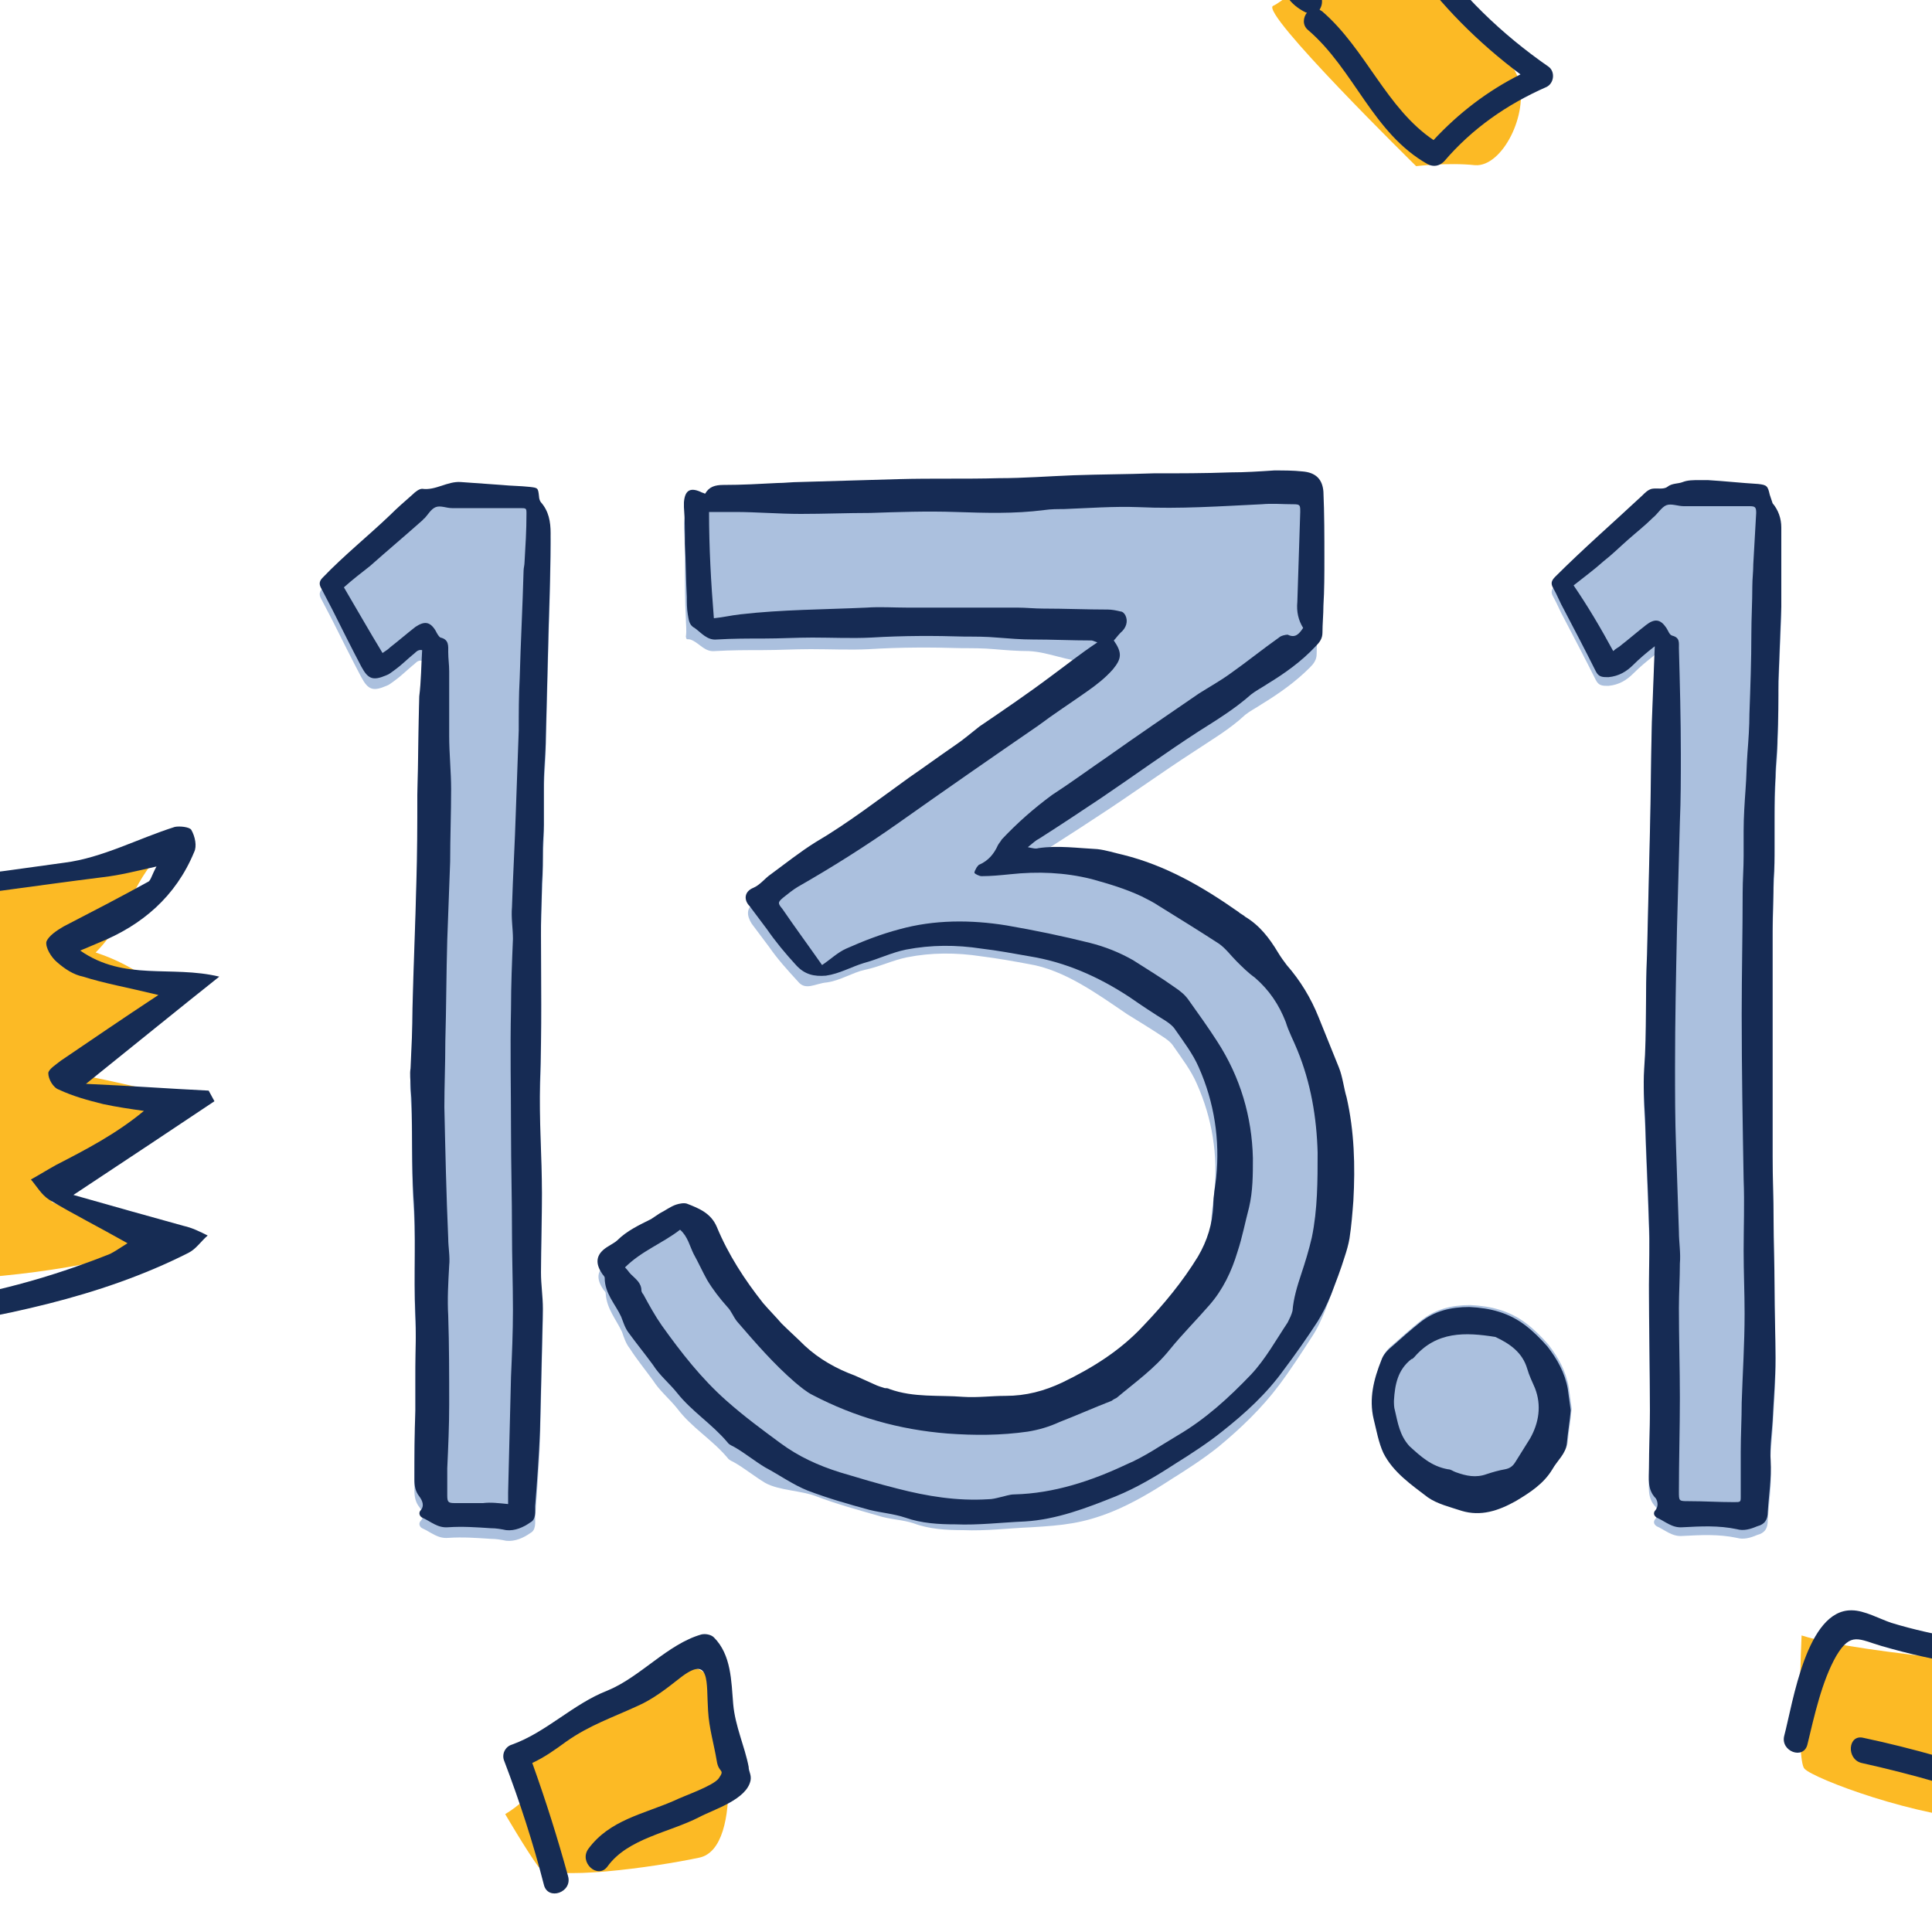 <svg viewBox="0 0 200 200" xmlns="http://www.w3.org/2000/svg" role="img" aria-hidden="true">
<title>Half Marathon</title>
<g id="Fills1">
	<path style="fill:#ABC0DE;" d="M113.2,68.7c-0.3-0.1-0.5-0.2-0.6-0.2c-2,0-4-1-6.1-1.1c-1.2,0-2.4-0.1-3.6-0.2
		c-1.1-0.1-2.2-0.1-3.3-0.1C96.4,67,93.2,67,90,67.2c-2,0.1-4,0-6.1,0c-1.7,0-3.3,0.1-5,0.1c-1.6,0-3.2,0-4.9,0.1
		c-1,0.1-1.5-0.7-2.3-1.1c-0.6-0.3-0.6,0.1-0.7-0.4C71.1,65.3,71,64.6,71,64c-0.1-1.8-0.1-3.6-0.1-5.5c0-1.3,0-2.5-0.1-3.8
		c0-0.2,0-0.3,0-0.5c0.1-1.3,0.7-2.4,1.9-1.8c0.1,0,0.1,0.1,0.3,0.1c0.4-0.7,1-0.1,1.9,0c1.9,0,3.7-0.1,5.6-0.2
		c0.7,0,1.5-0.1,2.2-0.1c3.4-0.1,6.8-0.2,10.2-0.3c3.4-0.1,6.9,0,10.3-0.1c2.5,0,5.1-0.2,7.6-0.3c2.7-0.1,5.5-0.1,8.2-0.2
		c2.6,0,5.3,0,7.9-0.1c1.5,0,3-0.1,4.5-0.2c1,0,1.9,0,2.9,0.1c1.3,0.1,2.1,0.8,2.1,2.1c0.1,2.3,0.1,4.5,0.1,6.8c0,1.6,0,3.2-0.1,4.9
		c0,0.9-0.1,1.9-0.1,2.8c0,0.6-0.3,1-0.7,1.4c-1.5,1.5-3.2,2.7-5,3.8c-0.6,0.4-1.2,0.7-1.7,1.1c-1.6,1.5-3.5,2.6-5.3,3.8
		c-3.4,2.2-6.7,4.6-10.1,6.8c-2.1,1.4-4.2,2.7-6.3,4.1c-0.4,0.2-0.7,0.5-1.2,0.9c0.5,0.1,0.8,0.2,1.1,0.1c2-0.3,4,0,6,0.1
		c0.9,0.1,1.8,0.4,2.7,0.6c4.3,1.1,8.1,3.3,11.8,5.8c0.2,0.2,0.5,0.3,0.7,0.5c1.5,0.9,2.5,2.2,3.4,3.7c0.3,0.4,0.6,0.9,0.9,1.3
		c1.4,1.6,2.5,3.4,3.3,5.3c0.7,1.7,1.4,3.4,2.1,5.2c0.4,1,0.5,2,0.7,3.1c0.8,3.5,0.9,7.1,0.7,10.6c-0.1,1.3-0.2,2.6-0.3,3.9
		c-0.1,0.6-0.3,1.3-0.5,1.9c-0.4,1.3-0.9,2.6-1.4,3.9c-0.4,1-0.8,1.9-1.4,2.8c-1.1,1.7-2.2,3.4-3.4,5c-1.8,2.4-4,4.5-6.3,6.4
		c-1.5,1.2-3.2,2.3-4.8,3.3c-2,1.3-4,2.5-6.2,3.4c-3,1.2-5,1.4-8.3,1.6c-2.4,0.1-4.7,0.4-7.1,0.3c-1.7,0-3.5-0.1-5.1-0.7
		c-1.2-0.4-2.5-0.4-3.7-0.8c-2.1-0.6-4.3-1.2-6.4-2c-1.5-0.6-3.9-0.6-5.3-1.4c-1-0.6-2-1.4-3-2c-0.3-0.2-0.7-0.3-0.9-0.6
		c-1.6-1.9-3.7-3.1-5.2-5.1c-0.8-1-1.8-1.8-2.5-2.9c-0.8-1.1-1.7-2.2-2.4-3.3c-0.4-0.5-0.6-1.1-0.8-1.7c-0.6-1.3-1.6-2.4-1.7-4
		c0-0.2-0.2-0.3-0.3-0.5c-0.8-1.2-0.5-2.1,0.7-2.8c0.3-0.2,0.7-0.3,0.9-0.6c1-1,2.3-1.6,3.5-2.2c0.3-0.2,0.6-0.4,0.9-0.6
		c0.6-0.3,1.1-0.7,1.7-0.9c0.3-0.1,0.7-0.2,1.1-0.1c1.3,0.5,2.5,1,3,2.4c1.2,2.9,2.9,5.4,4.8,7.9c0.6,0.7,1.2,1.4,1.9,2
		c0.8,0.8,1.6,1.5,2.4,2.2c1.5,1.4,3.3,2.3,5.2,3.1c0.7,0.3,1.3,0.6,2,0.9c0.4,0.2,0.8,0.3,1.1,0.4c0.2,0,0.3,0,0.5,0.1
		c2.5,0.9,5,0.6,7.6,0.8c1.5,0.1,2.9-0.1,4.4-0.1c2.1,0,4-0.5,5.9-1.4c3.1-1.5,6-3.3,8.3-5.8c2.1-2.2,4-4.5,5.5-7.1
		c1-1.7,1.5-3.3,1.6-5.2c0-1,0.2-1.9,0.3-2.9c0.4-3.9-0.2-7.7-1.8-11.3c-0.6-1.4-1.6-2.7-2.5-4c-0.2-0.3-0.6-0.6-0.9-0.8
		c-1.2-0.8-2.5-1.6-3.8-2.4c-3.1-2.1-6.5-4.6-10.2-5.2c-1.6-0.3-3.3-0.6-4.9-0.8c-2.6-0.4-5.2-0.4-7.7,0.1c-1.5,0.3-2.9,1-4.4,1.3
		c-1.3,0.3-2.5,1.1-3.9,1.3c-1.2,0.1-2.2,0.9-3-0.1c-1.1-1.2-2.1-2.3-3-3.6c-0.6-0.8-1.2-1.6-1.8-2.4c-0.5-0.8-0.6-1.7,0.4-2.1
		c0.7-0.3,1.2-1,1.8-1.4c1.5-1.1,2.9-2.3,4.5-3.2c3.3-2,6.5-4.3,9.6-6.6c1.5-1.1,3.1-2.2,4.6-3.3c0.9-0.6,1.7-1.3,2.6-2
		c2.4-1.7,4.9-3.4,7.4-5.1C109.9,71.1,111.5,69.9,113.2,68.7z"/>
	<path style="fill:#ABC0DE;" d="M43.7,68.4c-0.5-0.1-0.7,0.3-1,0.5c-0.6,0.5-1.2,1.1-1.9,1.6c-0.3,0.2-0.5,0.4-0.8,0.5
		c-1.4,0.6-1.9,0.4-2.6-0.9c-1-1.9-2-3.9-3-5.9c-0.4-0.8-0.8-1.5-1.2-2.3c-0.2-0.4-0.1-0.7,0.2-1c2.2-2.3,4.7-4.3,7-6.5
		c0.7-0.7,1.5-1.4,2.3-2.1c0.3-0.3,0.7-0.6,1-0.6c1.4,0.2,2.6-0.8,4-0.7c1.4,0.1,2.8,0.2,4.2,0.3c1,0.1,2,0.1,2.9,0.2
		c0.9,0.1,0.9,0.1,1,1c0,0.2,0.1,0.5,0.2,0.6c0.8,0.9,1,2,1,3.2c0,3.2-0.1,6.4-0.2,9.5c-0.1,3.9-0.2,7.8-0.3,11.7
		c0,1.5-0.2,3.1-0.2,4.6c0,1.5,0,2.9,0,4.4c0,0.8-0.1,1.6-0.1,2.4c0,1.2,0,2.4-0.1,3.7c0,1.4-0.1,2.9-0.1,4.3
		c0,5.4,0.1,10.9-0.1,16.3c-0.1,3.8,0.2,7.6,0.2,11.4c0,2.7-0.1,5.5-0.1,8.2c0,1.3,0.2,2.5,0.2,3.8c-0.1,4.2-0.2,8.4-0.3,12.6
		c-0.1,2.6-0.3,5.2-0.5,7.8c0,0.6,0.1,1.4-0.5,1.7c-0.7,0.5-1.6,0.9-2.5,0.8c-0.5-0.1-1-0.2-1.6-0.2c-1.5-0.1-2.9-0.2-4.4-0.1
		c-1.1,0.1-1.8-0.6-2.7-1c-0.2-0.1-0.4-0.4-0.2-0.7c0.5-0.5,0.2-1.1-0.1-1.5c-0.4-0.5-0.5-1.1-0.5-1.7c0-2.4,0-4.8,0.1-7.2
		c0-1.5,0-3,0-4.5c0-1.8,0.1-3.6,0-5.4c-0.2-4.1,0.1-8.2-0.2-12.2c-0.2-3.3-0.1-6.5-0.2-9.8c0-0.6-0.1-1.1-0.1-1.7
		c0-0.6-0.1-1.2,0-1.8c0.1-2.1,0.2-4.2,0.2-6.2c0.1-4.3,0.3-8.7,0.4-13c0.1-3,0.1-6,0.1-9.1c0.1-3.4,0.1-6.8,0.2-10.2
		C43.6,71.5,43.7,70,43.7,68.4z"/>
	<path style="fill:#ABC0DE;" d="M171.3,67.8c-0.9,0.7-1.6,1.3-2.2,1.9c-0.7,0.7-1.5,1.2-2.6,1.3c-0.6,0-1,0-1.3-0.6
		c-1.1-2.2-2.2-4.3-3.3-6.4c-0.4-0.7-0.7-1.5-1.1-2.2c-0.3-0.5-0.2-0.8,0.2-1.2c2.9-2.9,6-5.6,9-8.4c0.3-0.3,0.6-0.6,1-0.7
		c0.5-0.1,1.2,0.1,1.6-0.2c0.5-0.4,1.1-0.3,1.6-0.5c0.5-0.2,1.1-0.2,1.7-0.2c0.3,0,0.6,0,0.9,0c1.7,0.1,3.5,0.3,5.2,0.4
		c0.9,0.1,1,0.2,1.2,1.1c0.1,0.3,0.2,0.6,0.3,0.9c0.6,0.7,0.9,1.6,0.9,2.5c0,1.6,0,3.2,0,4.8c0,1.1,0,2.3,0,3.4
		c-0.1,2.6-0.2,5.1-0.3,7.7c0,2,0,4-0.1,6c0,1.3-0.2,2.6-0.2,3.9c-0.1,1.4-0.1,2.9-0.1,4.3c0,1,0,2,0,3c0,1.1,0,2.2-0.1,3.3
		c0,1.8-0.1,3.6-0.1,5.4c0,5.3,0,10.5,0,15.8c0,2.5,0,5,0,7.5c0,2.2,0.1,4.3,0.1,6.5c0,2.4,0.1,4.7,0.1,7.1c0,2.4,0.1,4.9,0.1,7.3
		c0,2.2-0.2,4.3-0.3,6.5c-0.1,1.4-0.3,2.8-0.2,4.1c0.1,1.8-0.2,3.6-0.3,5.3c0,0.8-0.3,1.3-1.1,1.5c-0.7,0.3-1.4,0.5-2.1,0.3
		c-1.9-0.4-3.7-0.3-5.6-0.2c-1.1,0.1-1.8-0.6-2.7-1c-0.3-0.2-0.4-0.5-0.1-0.8c0.3-0.4,0.2-0.9,0-1.2c-0.9-0.9-0.7-2.1-0.7-3.1
		c0-2,0.1-4,0.1-6c0-4.3-0.1-8.7-0.1-13c0-2.1,0.1-4.2,0-6.4c-0.1-3.6-0.3-7.2-0.4-10.8c-0.1-1.7-0.2-3.4-0.1-5.1
		c0.3-4,0.1-7.9,0.3-11.9c0.1-4.2,0.2-8.5,0.3-12.7c0.1-3.8,0.1-7.6,0.2-11.4C171.1,73.1,171.2,70.6,171.3,67.8z"/>
	<path style="fill:#ABC0DE;" d="M162.7,145.8c-0.1,1.2-0.3,2.3-0.4,3.4c-0.1,1.1-1,1.8-1.5,2.7c-0.9,1.5-2.3,2.4-3.8,3.3
		c-1.8,1-3.6,1.6-5.6,1c-1.2-0.4-2.5-0.7-3.5-1.4c-1.7-1.3-3.6-2.6-4.6-4.6c-0.5-1.1-0.7-2.3-1-3.5c-0.5-2.1,0-4.1,0.8-6.1
		c0.2-0.6,0.7-1.1,1.2-1.5c0.9-0.8,1.8-1.6,2.8-2.4c1.5-1.2,3.2-1.6,5.1-1.6c2.2,0.1,4.1,0.6,5.8,1.9c0.8,0.6,1.6,1.4,2.3,2.2
		c1,1.3,1.8,2.7,2.1,4.4C162.5,144.3,162.6,145.1,162.7,145.8z"/>
	<path style="fill:#FCBA25;" d="M142.8-8.5C144-7,156.1,4.6,157.2,8.2s-1.7,9.1-4.5,8.9c-2.8-0.3-6.1,0.1-6.1,0.1
		s-16.3-16-14.8-16.6C133.3,0,142.8-8.5,142.8-8.5z"/>
	<path style="fill:#FCBA25;" d="M186.5,169.3c6.9,2.2,25.2,2.8,25.8,4.7c0.6,1.9,1.9,14.8-6,14.5c-7.9-0.3-18.6-4.4-19.5-5.4
		C185.9,182.2,186.5,169.3,186.5,169.3z"/>
	<path style="fill:#FCBA25;" d="M52.3,187.8c6.3-3.9-0.4-5.3,3.3-7.7s15.6-10.4,17.7-6.4s3.8,17.6-0.9,18.6
		c-4.7,1-15.4,2.5-16.7,0.9C54.4,191.4,52.3,187.8,52.3,187.8z"/>
	<path style="fill:#FCBA25;" d="M-74.1,83.8c21.9,1.6-3-0.2,18.9,1.1c18.2,1.1,13.5,5.2,31.6,6.9c13.5,1.3,27.1-1.2,40.4-3.6
		c-3.5,3.5-3.4,6.9-6.9,10.4c4.2,1.4,5,2.9,9.2,4.4c-4.2,3.1-6.7,5.7-11.3,8.2c4.8,0.8,7.6,1.8,12.4,2.5c-4.9,3.6-9.4,8-14.9,10.7
		c4.1,1.9,7.4,2.6,11.5,4.5c-17.3,5.2-35.8,3.9-53.8,2.5c-12-1-30.6-0.1-32.6-5.4c-1.5-4.1-5.2-25.4-5.8-27.8
		C-75.7,95.8-74.1,83.8-74.1,83.8z"/>
</g>
<g id="Lines">
	<path style="fill:#162B54;" d="M113.6,66.5c-0.3-0.1-0.5-0.2-0.6-0.2c-2,0-4.1-0.1-6.1-0.1c-1.2,0-2.4-0.1-3.7-0.2
		c-1.1-0.1-2.2-0.1-3.3-0.1c-3.2-0.1-6.4-0.1-9.7,0.1c-2,0.1-4.1,0-6.1,0c-1.7,0-3.3,0.1-5,0.1c-1.6,0-3.3,0-4.9,0.1
		c-1,0.1-1.6-0.7-2.3-1.2c-0.6-0.3-0.6-0.9-0.7-1.4c-0.1-0.6-0.1-1.2-0.1-1.8C71,60,71,58.1,70.9,56.3c0-1.3,0-2.5-0.1-3.8
		c0-0.2,0-0.3,0-0.5c0.1-1.3,0.7-1.6,1.9-1c0.1,0,0.2,0.1,0.3,0.1c0.4-0.7,1-0.9,1.9-0.9c1.9,0,3.7-0.1,5.6-0.2
		c0.7,0,1.5-0.1,2.2-0.1c3.4-0.1,6.9-0.2,10.3-0.3c3.5-0.1,6.9,0,10.4-0.1c2.6,0,5.1-0.2,7.7-0.3c2.8-0.1,5.5-0.1,8.3-0.2
		c2.7,0,5.3,0,8-0.1c1.5,0,3-0.1,4.5-0.2c1,0,2,0,2.9,0.1c1.4,0.1,2.1,0.8,2.2,2.1c0.1,2.3,0.1,4.6,0.1,6.9c0,1.6,0,3.3-0.1,4.9
		c0,0.9-0.1,1.9-0.1,2.8c0,0.6-0.3,1-0.7,1.4c-1.5,1.6-3.2,2.8-5,3.9c-0.6,0.4-1.2,0.7-1.7,1.1c-1.7,1.5-3.5,2.6-5.4,3.8
		c-3.4,2.2-6.7,4.6-10.1,6.9c-2.1,1.4-4.2,2.8-6.4,4.2c-0.4,0.2-0.7,0.5-1.2,0.9c0.5,0.1,0.8,0.2,1.1,0.1c2-0.3,4.1,0,6.1,0.1
		c0.9,0.1,1.8,0.4,2.7,0.6c4.4,1.1,8.2,3.3,11.9,5.9c0.2,0.2,0.5,0.3,0.7,0.5c1.5,0.9,2.5,2.2,3.4,3.7c0.3,0.5,0.6,0.9,0.9,1.3
		c1.4,1.6,2.5,3.4,3.3,5.4c0.7,1.7,1.4,3.5,2.1,5.2c0.4,1,0.5,2.1,0.8,3.1c0.8,3.5,0.9,7.1,0.7,10.7c-0.1,1.3-0.2,2.6-0.4,3.9
		c-0.1,0.6-0.3,1.3-0.5,1.9c-0.4,1.3-0.9,2.6-1.4,3.9c-0.4,1-0.9,2-1.4,2.8c-1.1,1.7-2.3,3.4-3.5,5c-1.8,2.5-4,4.5-6.4,6.4
		c-1.5,1.2-3.2,2.3-4.8,3.3c-2,1.3-4,2.5-6.2,3.4c-3,1.2-6.1,2.4-9.4,2.6c-2.4,0.1-4.8,0.4-7.2,0.3c-1.7,0-3.5-0.1-5.2-0.7
		c-1.2-0.4-2.5-0.5-3.7-0.8c-2.2-0.6-4.3-1.2-6.4-2c-1.5-0.6-2.9-1.6-4.4-2.4c-1-0.6-2-1.4-3-2c-0.3-0.2-0.7-0.3-0.9-0.6
		c-1.6-1.9-3.7-3.2-5.2-5.1c-0.8-1-1.8-1.8-2.5-2.9c-0.8-1.1-1.7-2.2-2.5-3.3c-0.4-0.5-0.6-1.2-0.8-1.7c-0.6-1.3-1.7-2.4-1.7-4
		c0-0.2-0.2-0.3-0.3-0.5c-0.8-1.2-0.5-2.1,0.7-2.8c0.3-0.2,0.7-0.4,0.9-0.6c1-1,2.3-1.6,3.5-2.2c0.3-0.2,0.6-0.4,0.9-0.6
		c0.6-0.3,1.1-0.7,1.7-0.9c0.3-0.1,0.8-0.2,1.1-0.1c1.3,0.5,2.5,1,3.1,2.4c1.2,2.9,2.9,5.5,4.8,7.9c0.6,0.7,1.3,1.4,1.9,2.1
		c0.8,0.8,1.6,1.5,2.4,2.3c1.5,1.4,3.3,2.4,5.2,3.1c0.7,0.3,1.3,0.6,2,0.9c0.4,0.2,0.8,0.3,1.1,0.4c0.2,0,0.3,0,0.5,0.1
		c2.5,0.9,5.1,0.6,7.6,0.8c1.5,0.1,2.9-0.1,4.4-0.1c2.1,0,4-0.5,5.9-1.4c3.1-1.5,6-3.3,8.4-5.9c2.1-2.2,4-4.5,5.6-7.1
		c1-1.7,1.5-3.4,1.6-5.3c0-1,0.2-2,0.3-2.9c0.4-3.9-0.2-7.8-1.8-11.4c-0.6-1.4-1.6-2.7-2.5-4c-0.2-0.3-0.6-0.6-0.9-0.8
		c-1.3-0.8-2.5-1.6-3.8-2.5c-3.2-2.1-6.6-3.6-10.3-4.2c-1.7-0.3-3.3-0.6-5-0.8c-2.6-0.4-5.2-0.4-7.8,0.1c-1.5,0.3-2.9,1-4.4,1.4
		c-1.3,0.4-2.5,1.1-3.9,1.3c-1.2,0.1-2.2-0.1-3.1-1.1c-1.1-1.2-2.1-2.4-3-3.7c-0.6-0.8-1.2-1.6-1.8-2.4C77,93.2,77,92.3,78,91.9
		c0.7-0.3,1.2-1,1.8-1.4c1.5-1.1,3-2.3,4.6-3.3c3.4-2,6.5-4.4,9.7-6.7c1.6-1.1,3.1-2.2,4.7-3.3c0.9-0.6,1.7-1.3,2.6-2
		c2.5-1.7,5-3.4,7.4-5.2C110.3,68.9,111.8,67.7,113.6,66.5z M64.7,131.2c0.3,0.3,0.4,0.5,0.6,0.7c0.5,0.5,1.1,0.9,1.1,1.7
		c0,0.1,0.1,0.3,0.2,0.4c0.6,1.1,1.2,2.2,1.9,3.2c2,2.8,4.1,5.5,6.7,7.8c1.8,1.6,3.7,3,5.6,4.4c1.9,1.4,3.9,2.3,6.1,3
		c2,0.6,4,1.2,6,1.7c3.1,0.8,6.2,1.3,9.4,1.1c0.4,0,0.8-0.1,1.2-0.2c0.5-0.1,1-0.3,1.5-0.3c4.1-0.1,8-1.4,11.6-3.1
		c1.9-0.8,3.6-2,5.3-3c2.9-1.7,5.3-3.9,7.6-6.3c1.5-1.6,2.6-3.6,3.8-5.4c0.2-0.4,0.4-0.8,0.5-1.2c0.1-1.3,0.5-2.6,0.9-3.8
		c0.4-1.2,0.8-2.5,1.1-3.8c0.6-2.9,0.6-5.9,0.6-8.8c-0.1-3.6-0.7-7.2-2.1-10.6c-0.4-1-0.9-1.9-1.2-2.9c-0.7-1.8-1.7-3.3-3.2-4.6
		c-0.7-0.5-1.3-1.1-1.9-1.7c-0.6-0.6-1.1-1.3-1.8-1.8c-2-1.3-4.1-2.6-6.2-3.9c-0.6-0.4-1.2-0.7-1.8-1c-1.7-0.8-3.4-1.3-5.2-1.8
		c-2.8-0.7-5.6-0.8-8.4-0.5c-1,0.1-2,0.2-3,0.2c-0.2,0-0.6-0.2-0.7-0.3c-0.1-0.1,0.1-0.4,0.2-0.6c0.1-0.1,0.2-0.3,0.3-0.3
		c0.9-0.4,1.5-1.1,1.9-2c0.1-0.2,0.3-0.4,0.4-0.6c1.6-1.7,3.3-3.2,5.2-4.6c2-1.3,3.9-2.7,5.8-4c3.1-2.2,6.2-4.3,9.4-6.5
		c1.1-0.7,2.2-1.3,3.3-2.1c1.7-1.2,3.3-2.5,5-3.7c0.2-0.2,0.7-0.3,0.9-0.3c0.8,0.4,1.2-0.1,1.6-0.7c-0.5-0.8-0.7-1.7-0.6-2.7
		c0.1-3.1,0.2-6.2,0.3-9.3c0-0.7,0-0.8-0.7-0.8c-1.1,0-2.2-0.1-3.3,0c-4.2,0.2-8.5,0.5-12.7,0.3c-2.6-0.1-5.2,0.1-7.8,0.2
		c-0.7,0-1.3,0-2,0.1c-3.1,0.4-6.1,0.3-9.2,0.2c-2.9-0.1-5.9,0-8.8,0.1c-2.4,0-4.8,0.1-7.2,0.1c-2.3,0-4.6-0.2-6.8-0.2
		c-0.8,0-1.7,0-2.7,0c0,3.7,0.2,7.3,0.5,11c1-0.1,1.8-0.3,2.7-0.4c4.3-0.5,8.7-0.5,13.1-0.7c1.4-0.1,2.8,0,4.2,0c3.8,0,7.6,0,11.4,0
		c0.9,0,1.8,0.1,2.7,0.1c2.2,0,4.5,0.1,6.7,0.1c0.4,0,0.9,0.1,1.3,0.2c0.2,0,0.4,0.2,0.5,0.4c0.3,0.6,0.1,1.3-0.5,1.8
		c-0.3,0.3-0.5,0.6-0.7,0.8c0.9,1.3,0.8,1.9-0.1,3c-0.8,0.9-1.7,1.6-2.7,2.3c-1.7,1.2-3.4,2.3-5,3.5c-4.8,3.3-9.7,6.7-14.5,10.1
		c-3.4,2.4-6.9,4.6-10.4,6.6c-0.5,0.3-1,0.7-1.5,1.1c-0.6,0.5-0.6,0.6-0.1,1.2c1.3,1.9,2.7,3.8,4.1,5.8c0.9-0.6,1.6-1.3,2.5-1.7
		c1.8-0.8,3.6-1.5,5.5-2c3.6-1,7.4-1,11.1-0.4c2.9,0.5,5.8,1.1,8.6,1.8c1.6,0.4,3.1,1,4.5,1.8c1.4,0.9,2.9,1.8,4.3,2.8
		c0.6,0.4,1.1,0.8,1.5,1.4c1,1.4,2,2.8,2.9,4.2c2.4,3.7,3.6,7.8,3.7,12.1c0,1.7,0,3.4-0.4,5.1c-0.4,1.5-0.7,3.1-1.2,4.6
		c-0.6,2-1.5,3.9-2.9,5.5c-1.3,1.5-2.8,3-4.1,4.6c-1.6,2-3.6,3.4-5.5,5c-0.2,0.1-0.4,0.2-0.5,0.3c-1.8,0.7-3.6,1.5-5.4,2.2
		c-1.1,0.5-2.1,0.8-3.3,1c-2.8,0.4-5.5,0.4-8.3,0.2c-5-0.4-9.6-1.7-14-4c-0.6-0.3-1.2-0.8-1.8-1.3c-2.2-1.9-4.1-4.1-6-6.3
		c-0.4-0.5-0.6-1.1-1-1.5c-0.8-0.9-1.5-1.8-2.1-2.8c-0.5-0.9-0.9-1.8-1.4-2.7c-0.4-0.8-0.6-1.8-1.4-2.5
		C68.6,128.7,66.4,129.5,64.7,131.2z"/>
	<path style="fill:#162B54;" d="M43.7,67.3c-0.5-0.1-0.7,0.3-1,0.5c-0.6,0.5-1.2,1.1-1.9,1.6c-0.3,0.2-0.5,0.4-0.8,0.5
		c-1.4,0.6-1.9,0.4-2.6-0.9c-1-1.9-2-3.9-3-5.9c-0.4-0.8-0.8-1.5-1.2-2.3c-0.2-0.4-0.1-0.7,0.2-1c2.2-2.3,4.7-4.3,7-6.5
		c0.7-0.7,1.5-1.4,2.3-2.1c0.3-0.3,0.7-0.6,1-0.6c1.4,0.2,2.6-0.8,4-0.7c1.4,0.1,2.8,0.2,4.2,0.3c1,0.1,2,0.1,2.9,0.2
		c0.9,0.1,0.9,0.1,1,1c0,0.2,0.1,0.5,0.2,0.6c0.8,0.9,1,2,1,3.2c0,3.2-0.1,6.4-0.2,9.5c-0.1,3.9-0.2,7.8-0.3,11.7
		c0,1.5-0.2,3.1-0.2,4.6c0,1.5,0,2.9,0,4.4c0,0.8-0.1,1.6-0.1,2.4c0,1.2,0,2.4-0.1,3.7c0,1.4-0.1,2.9-0.1,4.3
		c0,5.4,0.1,10.9-0.1,16.3c-0.1,3.8,0.2,7.6,0.2,11.4c0,2.7-0.1,5.5-0.1,8.2c0,1.3,0.2,2.5,0.2,3.8c-0.1,4.2-0.2,8.4-0.3,12.6
		c-0.1,2.6-0.3,5.2-0.5,7.8c0,0.6,0.1,1.4-0.5,1.7c-0.7,0.5-1.6,0.9-2.5,0.8c-0.5-0.1-1-0.2-1.6-0.2c-1.5-0.1-2.9-0.2-4.4-0.1
		c-1.1,0.1-1.8-0.6-2.7-1c-0.2-0.1-0.4-0.4-0.2-0.7c0.5-0.5,0.2-1.1-0.1-1.5c-0.4-0.5-0.5-1.1-0.5-1.7c0-2.4,0-4.8,0.1-7.2
		c0-1.5,0-3,0-4.5c0-1.8,0.1-3.6,0-5.4c-0.2-4.1,0.1-8.2-0.2-12.2c-0.2-3.3-0.1-6.5-0.2-9.8c0-0.6-0.1-1.1-0.1-1.7
		c0-0.6-0.1-1.2,0-1.8c0.1-2.1,0.2-4.2,0.2-6.2c0.1-4.3,0.3-8.7,0.4-13c0.1-3,0.1-6,0.1-9.1c0.1-3.4,0.1-6.8,0.2-10.2
		C43.6,70.5,43.6,68.9,43.7,67.3z M52.6,155.7c0-0.5,0-0.8,0-1.2c0.1-4,0.2-8,0.3-12c0.1-2.3,0.2-4.6,0.2-6.9c0-2.7-0.1-5.4-0.1-8.1
		c0-3.5-0.1-6.9-0.1-10.4c0-4.2-0.1-8.5,0-12.7c0-2.4,0.1-4.8,0.2-7.2c0-1.1-0.2-2.2-0.1-3.3c0.1-3.3,0.3-6.6,0.4-9.9
		c0.1-2.8,0.2-5.6,0.3-8.4c0-1.8,0-3.6,0.1-5.4c0.1-3.7,0.3-7.4,0.4-11.1c0-0.3,0.1-0.6,0.1-0.9c0.1-1.7,0.2-3.3,0.2-5
		c0-0.6,0-0.6-0.7-0.6c-0.7,0-1.4,0-2.1,0c-1.3,0-2.5,0-3.8,0c-0.4,0-0.7,0-1.1,0c-0.6,0-1.2-0.3-1.7-0.1c-0.5,0.2-0.8,0.8-1.2,1.2
		c0,0-0.1,0-0.1,0.1c-1.8,1.6-3.7,3.2-5.5,4.8c-0.9,0.7-1.8,1.4-2.7,2.2c1.3,2.2,2.6,4.5,4,6.8c0.3-0.2,0.6-0.4,0.8-0.6
		c0.9-0.7,1.7-1.4,2.6-2.1c0.9-0.6,1.5-0.6,2.1,0.4c0.1,0.2,0.3,0.6,0.5,0.7c0.9,0.2,0.8,0.9,0.8,1.5c0,0.7,0.1,1.3,0.1,2
		c0,2.2,0,4.5,0,6.7c0,1.8,0.2,3.7,0.2,5.5c0,2.5-0.1,5-0.1,7.5c-0.1,2.7-0.2,5.4-0.3,8.1c-0.1,3.5-0.1,7-0.2,10.5
		c0,2.3-0.1,4.6-0.1,6.8c0.1,4.5,0.2,9.1,0.4,13.6c0,0.9,0.2,1.9,0.1,2.8c-0.1,1.8-0.2,3.5-0.1,5.2c0.1,3.1,0.1,6.1,0.1,9.2
		c0,2.2-0.1,4.4-0.2,6.6c0,0.9,0,1.9,0,2.8c0,0.7,0.1,0.8,0.8,0.8c1,0,2,0,2.9,0C50.8,155.5,51.6,155.6,52.6,155.7z"/>
	<path style="fill:#162B54;" d="M171.3,66.9c-0.9,0.7-1.6,1.3-2.2,1.9c-0.7,0.7-1.5,1.2-2.6,1.3c-0.6,0-1,0-1.3-0.6
		c-1.1-2.2-2.2-4.3-3.3-6.4c-0.4-0.7-0.7-1.5-1.1-2.2c-0.3-0.5-0.2-0.8,0.2-1.2c2.9-2.9,6-5.6,9-8.4c0.3-0.3,0.6-0.6,1-0.7
		c0.5-0.1,1.2,0.1,1.6-0.2c0.5-0.4,1.1-0.3,1.6-0.5c0.5-0.2,1.1-0.2,1.7-0.2c0.3,0,0.6,0,0.9,0c1.7,0.1,3.5,0.3,5.2,0.4
		c0.9,0.1,1,0.2,1.2,1.1c0.1,0.3,0.2,0.6,0.3,0.9c0.6,0.7,0.9,1.6,0.9,2.5c0,1.6,0,3.2,0,4.8c0,1.1,0,2.3,0,3.4
		c-0.1,2.6-0.2,5.1-0.3,7.7c0,2,0,4-0.1,6c0,1.3-0.2,2.6-0.2,3.9c-0.1,1.4-0.1,2.9-0.1,4.3c0,1,0,2,0,3c0,1.1,0,2.2-0.1,3.3
		c0,1.8-0.1,3.6-0.1,5.4c0,5.3,0,10.5,0,15.8c0,2.5,0,5,0,7.5c0,2.2,0.1,4.3,0.1,6.5c0,2.4,0.1,4.7,0.1,7.1c0,2.4,0.1,4.9,0.1,7.3
		c0,2.2-0.2,4.3-0.3,6.5c-0.1,1.4-0.3,2.8-0.2,4.1c0.1,1.8-0.2,3.6-0.3,5.3c0,0.8-0.3,1.3-1.1,1.5c-0.7,0.3-1.4,0.5-2.1,0.3
		c-1.9-0.4-3.7-0.3-5.6-0.2c-1.1,0.1-1.8-0.6-2.7-1c-0.3-0.2-0.4-0.5-0.1-0.8c0.3-0.4,0.2-0.9,0-1.2c-0.9-0.9-0.7-2.1-0.7-3.1
		c0-2,0.1-4,0.1-6c0-4.3-0.1-8.7-0.1-13c0-2.1,0.1-4.2,0-6.4c-0.1-3.6-0.3-7.2-0.4-10.8c-0.1-1.7-0.2-3.4-0.1-5.1
		c0.3-4,0.1-7.9,0.3-11.9c0.1-4.2,0.2-8.5,0.3-12.7c0.1-3.8,0.1-7.6,0.2-11.4C171.1,72.2,171.2,69.7,171.3,66.9z M167,67.4
		c0.3-0.3,0.6-0.4,0.8-0.6c0.9-0.7,1.7-1.4,2.6-2.1c0.9-0.7,1.5-0.6,2.1,0.3c0.2,0.3,0.3,0.7,0.6,0.8c0.8,0.2,0.7,0.7,0.7,1.3
		c0.1,3.7,0.2,7.3,0.2,11c0,2.3,0,4.7-0.1,7c-0.1,3.7-0.2,7.4-0.3,11.1c-0.1,4.7-0.2,9.5-0.2,14.2c0,2.7,0,5.5,0.1,8.2
		c0.1,3,0.2,6,0.3,8.9c0,1.1,0.2,2.2,0.1,3.3c0,1.5-0.1,3.1-0.1,4.6c0,3.1,0.1,6.2,0.1,9.3c0,3.2-0.1,6.5-0.1,9.7c0,1,0,1,1,1
		c1.6,0,3.1,0.1,4.7,0.1c0.7,0,0.7,0,0.7-0.6c0-1.5,0-3.1,0-4.6c0-1.7,0.1-3.4,0.1-5.1c0.1-3.1,0.3-6.1,0.3-9.2
		c0-2.2-0.1-4.3-0.1-6.5c0-2.5,0.1-4.9,0-7.4c-0.1-5.7-0.2-11.4-0.2-17.1c0-4.2,0.1-8.4,0.1-12.6c0-1.3,0.1-2.5,0.1-3.8
		c0-0.9,0-1.7,0-2.6c0-1.4,0.1-2.9,0.2-4.3c0.1-1.3,0.1-2.5,0.2-3.8c0.1-1.3,0.2-2.7,0.2-4c0.1-2.8,0.2-5.5,0.2-8.3
		c0-1.6,0.1-3.3,0.1-4.9c0-0.8,0.1-1.5,0.1-2.3c0.1-1.8,0.2-3.5,0.3-5.3c0-0.6-0.1-0.7-0.7-0.7c-2.3,0-4.6,0-6.8,0
		c-0.6,0-1.3-0.3-1.8-0.1c-0.5,0.2-0.9,0.9-1.4,1.3c-0.8,0.8-1.7,1.5-2.6,2.3c-0.8,0.7-1.6,1.5-2.5,2.2c-1,0.9-2.1,1.7-3.1,2.5
		C164.4,62.8,165.7,65,167,67.4z"/>
	<path style="fill:#162B54;" d="M162.6,146c-0.1,1.2-0.3,2.3-0.4,3.4c-0.1,1.1-1,1.8-1.5,2.7c-0.9,1.5-2.3,2.4-3.8,3.3
		c-1.8,1-3.6,1.6-5.6,1c-1.2-0.4-2.5-0.7-3.5-1.4c-1.7-1.3-3.6-2.6-4.6-4.6c-0.5-1.1-0.7-2.3-1-3.5c-0.5-2.1,0-4.1,0.8-6.1
		c0.2-0.6,0.7-1.1,1.2-1.5c0.9-0.8,1.8-1.6,2.8-2.4c1.5-1.2,3.2-1.6,5.1-1.6c2.2,0.1,4.1,0.6,5.8,1.9c0.8,0.6,1.6,1.4,2.3,2.2
		c1,1.3,1.8,2.7,2.1,4.4C162.4,144.5,162.5,145.3,162.6,146z M144.3,145c0,0.3,0,0.7,0.1,1c0.3,1.3,0.5,2.6,1.5,3.7
		c1.2,1.1,2.3,2.1,4,2.4c0.3,0,0.5,0.2,0.8,0.3c1.1,0.4,2.1,0.6,3.2,0.2c0.6-0.2,1.3-0.4,1.9-0.5c0.5-0.1,0.8-0.3,1.1-0.8
		c0.5-0.8,1-1.6,1.5-2.4c0.9-1.6,1.2-3.4,0.5-5.2c-0.3-0.7-0.6-1.3-0.8-2c-0.5-1.7-1.8-2.6-3.3-3.3c-3.1-0.5-6.1-0.6-8.4,2.1
		c-0.1,0.1-0.2,0.2-0.3,0.2C144.7,141.8,144.4,143.3,144.3,145z"/>
	<path style="fill:#162C54;" d="M-74.9,127.8c12.3,1.6,24.4,4.7,36.4,7.5c9.4,2.2,18.7,4.1,28.3,2.6c10.2-1.6,20.4-3.5,29.7-8.2
		c0.8-0.4,1.3-1.2,2-1.8c-0.8-0.4-1.6-0.8-2.5-1c-3.6-1-7.2-2-11.4-3.2c5.6-3.7,10.1-6.7,14.6-9.7c-0.2-0.4-0.4-0.7-0.6-1.1
		c-4.1-0.2-8.1-0.5-12.7-0.7c5.1-4.1,9.4-7.6,13.8-11.1c-5-1.2-9.8,0.5-14.4-2.7c1-0.4,1.4-0.6,1.9-0.8c4.5-1.8,8-4.8,9.9-9.4
		c0.3-0.6,0.1-1.6-0.3-2.3c-0.2-0.3-1.2-0.4-1.7-0.3c-3.8,1.2-7.5,3.2-11.4,3.7c-8,1.1-16.2,2.4-24.2,2.1
		c-8.6-0.3-17.2-2.2-25.7-3.8c-7.6-1.4-14.9-4.1-22.5-5c0,0,1.9,2,2.7,3s5.3,0.7,5.3,0.7c15.5,3.5,30.5,9.2,46.7,7.3
		c7.3-0.8,14.5-1.9,21.7-2.8c1.7-0.2,3.3-0.6,5.5-1.1c-0.5,0.9-0.6,1.5-0.9,1.6c-2.9,1.6-5.8,3.1-8.7,4.6c-0.7,0.4-1.6,1-1.8,1.6
		c-0.1,0.6,0.5,1.6,1.1,2.1c0.8,0.7,1.7,1.3,2.7,1.5c2.2,0.7,4.5,1.1,7.8,1.9c-3.8,2.5-7,4.7-10.1,6.8c-0.5,0.4-1.3,0.9-1.3,1.3
		c0,0.6,0.5,1.5,1.1,1.7c1.5,0.7,3,1.1,4.6,1.5c1.4,0.3,2.8,0.5,4.2,0.7c-2.9,2.4-6,4-9.1,5.6c-0.9,0.5-1.7,1-2.6,1.5
		c0.6,0.7,1.1,1.6,1.9,2.1c2.5,1.5,5.1,2.8,8.1,4.5c-1.1,0.7-1.4,0.9-1.8,1.1c-10,4-20.6,6.1-31.2,5.6c-8.5-0.4-17-2.4-25.5-4.1
		c-5.1-1-10.1-2.9-15.2-3.9c0,0-4-1.8-6.6-2C-69.9,125.2-74.9,127.8-74.9,127.8z"/>
	<path style="fill:#162C54;" d="M147.8-5.4c-1.6-2.2-4.9-8.5-8.1-8.7c-1.1,0-1.4,0.3-2,1.2c-0.8,1.2-1.1,2.8-1.8,4.1
		c-0.7,1.3-1.8,2.3-2.5,3.6c-1.4,2.6-0.9,5.2,1.8,6.5c0,0,0.1,0,0.1,0c-0.4,0.5-0.5,1.3,0.1,1.8c4.8,4.1,6.7,10.7,12.4,13.9
		c0.6,0.3,1.2,0.2,1.7-0.3c2.9-3.4,6.5-5.9,10.6-7.7c0.8-0.4,0.9-1.6,0.2-2.1C155.4,3.5,151.3-0.5,147.8-5.4z M148.4,14.5
		c-4.9-3.3-7-9.4-11.5-13.3c-0.1-0.1-0.2-0.1-0.3-0.2c0.4-0.6,0.4-1.6-0.5-2c-2.4-1.2,1.9-6.5,2.5-7.8c0.1-0.2,1.1-3,0.8-2.9
		c1.2-0.5,5.9,6.9,6.6,7.8c3.2,4.5,7,8.3,11.4,11.6C154,9.4,151,11.7,148.4,14.5z"/>
	<path style="fill:#162C54;" d="M215.7,169.8c-4.3,0.4-8.7,0.4-13-0.2c-2.3-0.4-4.6-0.9-6.9-1.6c-1.2-0.4-2.8-1.3-4.1-1.3
		c-4.7-0.1-6.1,9.6-7,13c-0.4,1.6,2,2.5,2.4,0.9c0.7-2.9,1.5-6.6,3-9.2c1.5-2.5,2.3-1.7,4.7-1c1.4,0.4,2.9,0.8,4.3,1.1
		c4.8,1.1,9.7,1.3,14.6,1c-1.8,3.9-3.7,7.8-5.5,11.7c-5-1.7-10.1-3.2-15.3-4.3c-1.6-0.4-1.8,2.2-0.2,2.6c5.4,1.2,10.6,2.7,15.8,4.6
		c0.7,0.2,1.4-0.1,1.7-0.8c2.3-4.9,4.6-9.8,7-14.7C217.6,170.6,216.6,169.7,215.7,169.8z"/>
	<path style="fill:#162C54;" d="M75.9,176.4c-0.2-2.4-0.2-5.1-2-6.9c-0.3-0.3-0.9-0.4-1.3-0.3c-3.5,1-6.3,4.4-9.7,5.8
		c-3.6,1.4-6.3,4.3-9.9,5.6c-0.7,0.2-1.1,1-0.8,1.7c1.6,4.2,3,8.5,4.1,12.8c0.4,1.7,3,0.8,2.5-0.9c-1.1-4-2.3-7.8-3.7-11.7
		c1.3-0.6,2.4-1.4,3.5-2.2c2.4-1.7,4.8-2.5,7.4-3.7c1.6-0.7,3-1.8,4.4-2.9c3.2-2.5,2.7,0.5,2.9,3.4c0.1,1.8,0.6,3.4,0.9,5.2
		c0.2,1.3,0.9,0.8,0.2,1.8c-0.6,0.8-3.6,1.8-4.6,2.3c-3.2,1.4-6.7,2-8.9,5c-1,1.4,1,3.2,2,1.8c2.1-2.9,6.4-3.5,9.5-5.1
		c1.5-0.8,4.9-1.8,5.3-3.8c0.1-0.6-0.2-0.9-0.2-1.4C77.1,180.8,76.1,178.7,75.9,176.4z"/>
</g>
</svg>
